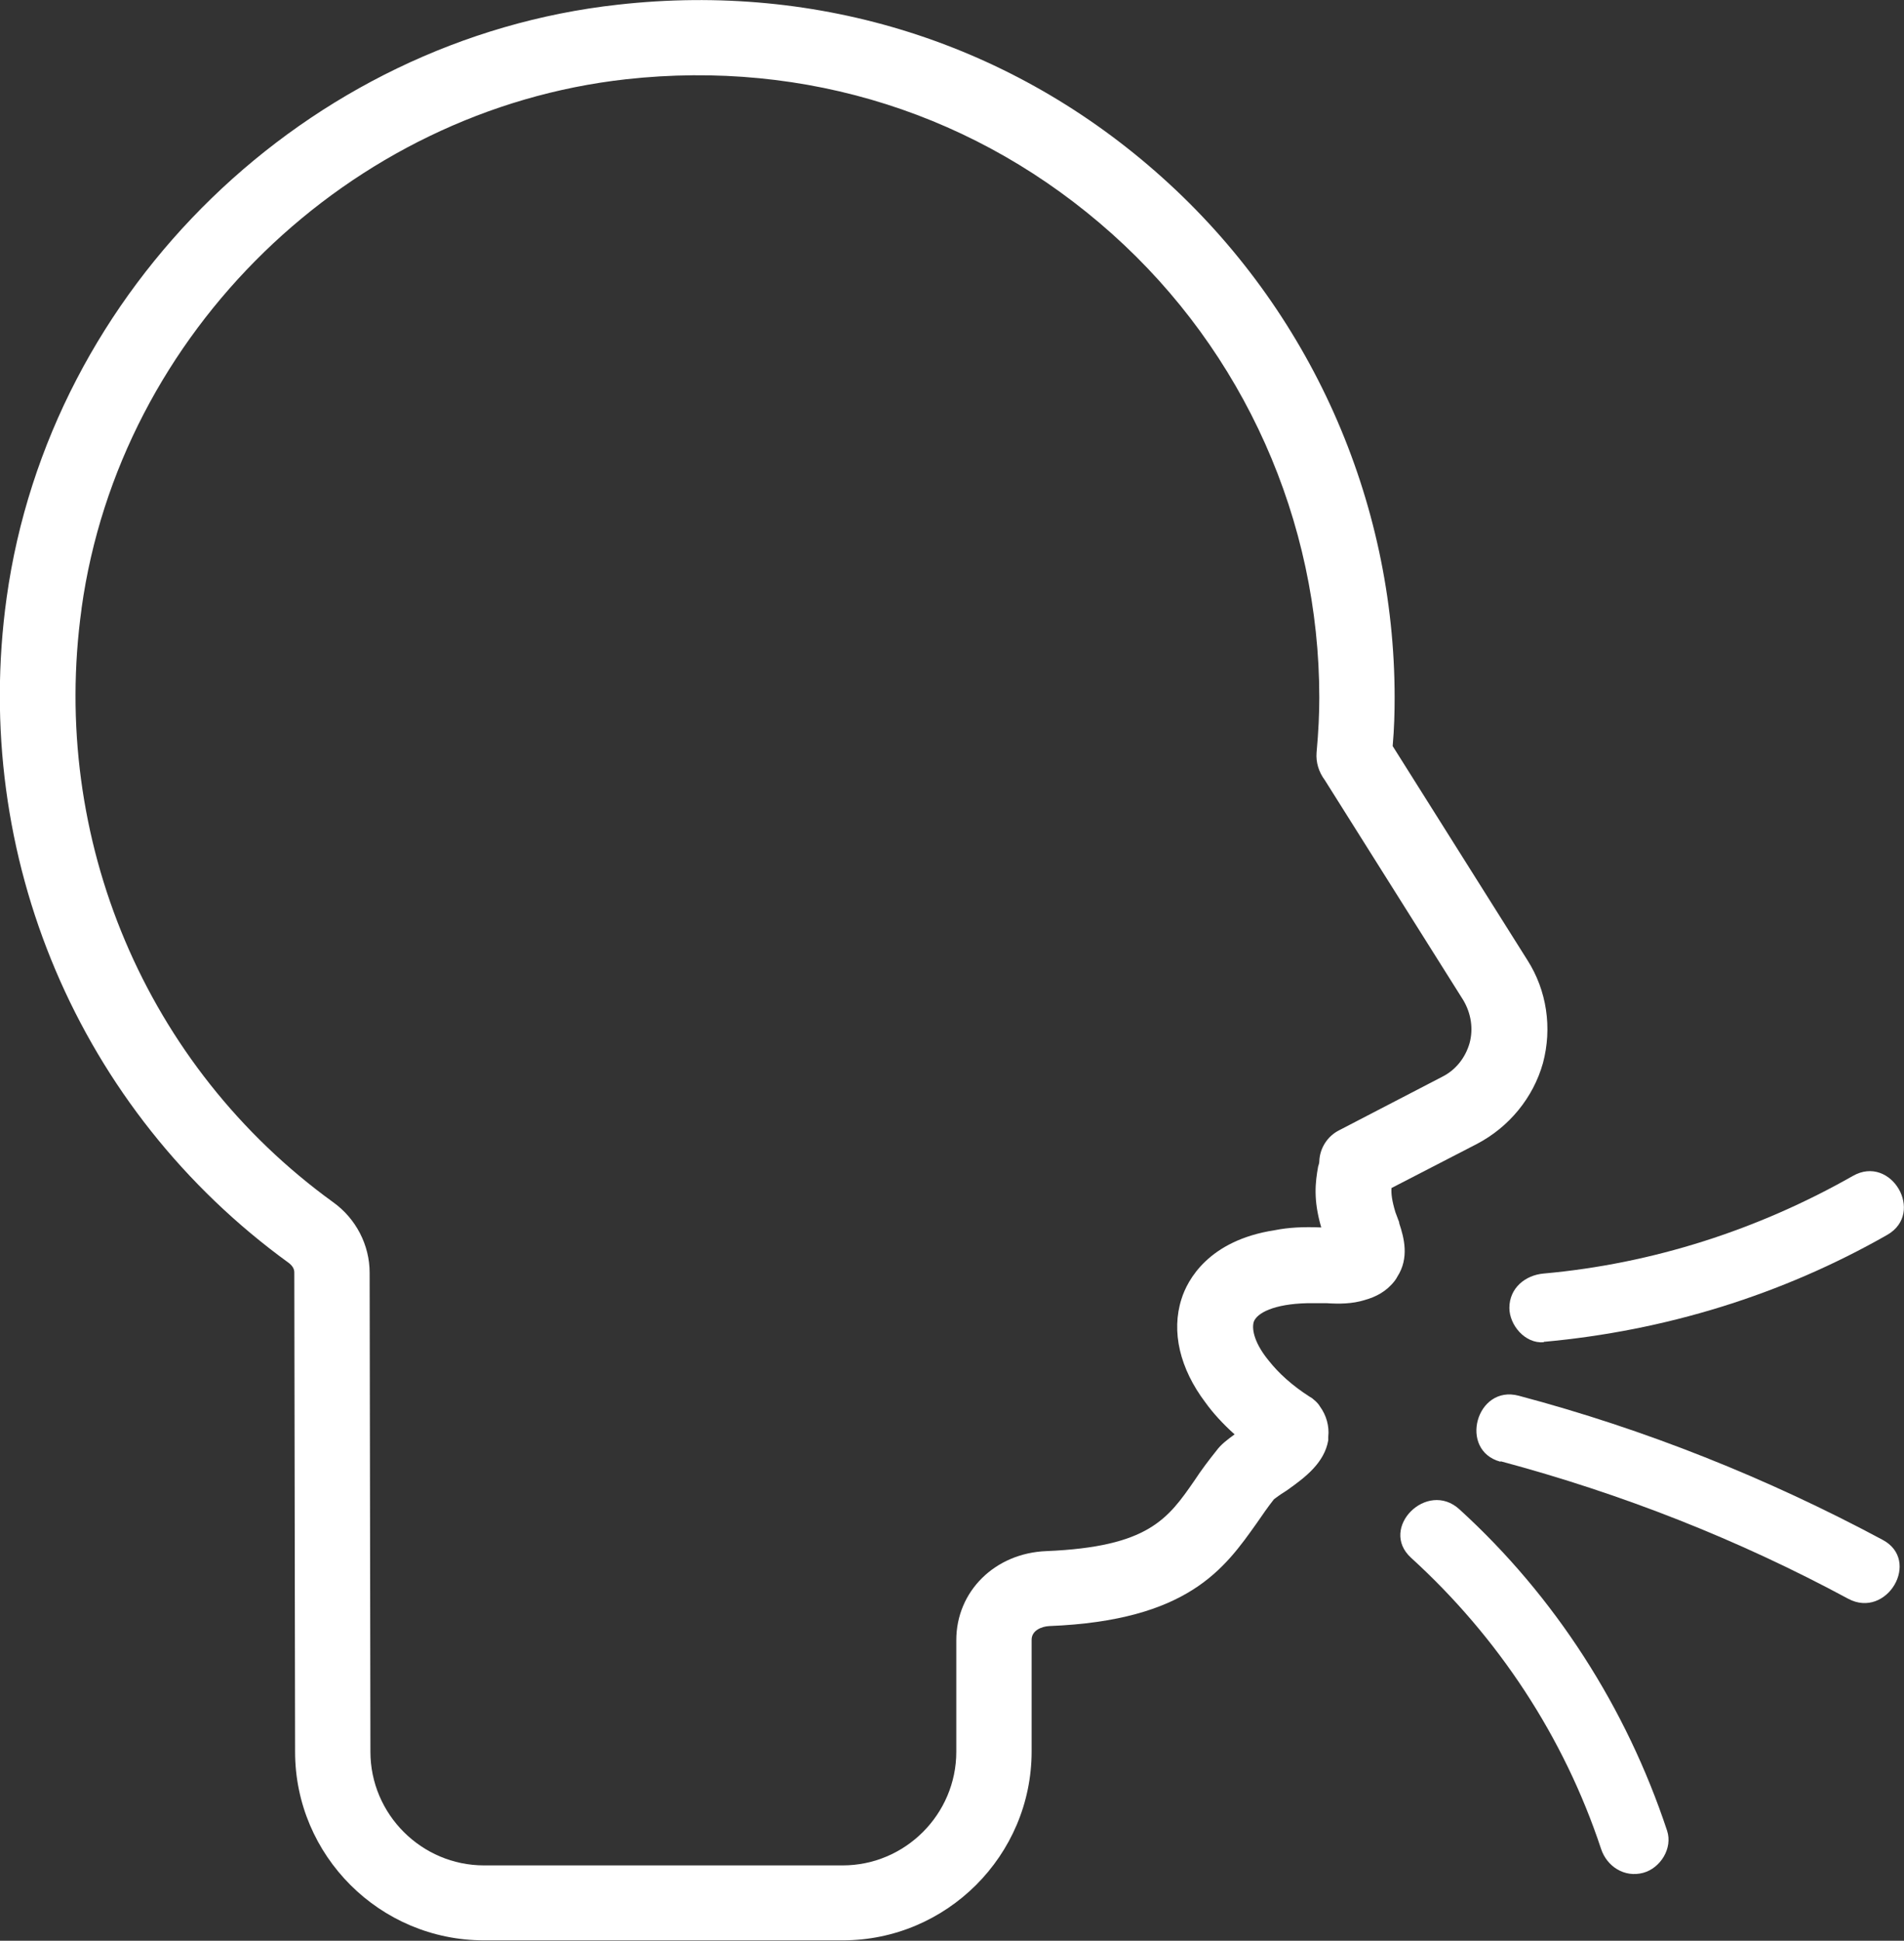 <svg viewBox="0 0 48.78 49.71" xmlns="http://www.w3.org/2000/svg" id="Layer_2">
  <rect x="0" y="0" width="48.78" height="49.71" fill="#333333" stroke="none"/>
  <defs>
    <style>
      .cls-1 {
        fill: #fff;
      }
    </style>
  </defs>
  <g data-name="Layer_1" id="Layer_1-2">
    <g id="_x30_1_-_Stronger_Breath_Support">
      <path d="M7.4,32.35c.09.07.14.15.14.24l.02,12.28c0,2.66,2.17,4.83,4.84,4.83h9.19c2.66,0,4.84-2.17,4.84-4.84v-2.86c0-.24.26-.34.45-.35,3.56-.14,4.49-1.47,5.32-2.64.14-.2.28-.41.44-.61.07-.05.16-.12.26-.18.03-.02.06-.04.09-.06.45-.32.94-.69,1.04-1.27,0-.03,0-.06,0-.09.03-.27-.05-.55-.21-.77-.04-.07-.1-.13-.15-.17-.03-.03-.07-.06-.11-.08-.47-.3-.81-.62-1.04-.91-.36-.43-.46-.8-.4-1.01.08-.23.52-.46,1.37-.48.15,0,.32,0,.5,0,.31.02.65.02.97-.08h0c.29-.08.56-.22.77-.49.03-.04.05-.07.07-.11.31-.48.17-1,.05-1.36,0-.05-.03-.09-.04-.13l-.06-.16c-.09-.3-.11-.47-.1-.62l2.19-1.13c.82-.43,1.44-1.18,1.69-2.07.24-.9.1-1.86-.4-2.64l-3.45-5.48c.04-.46.05-.86.05-1.24,0-5.08-2.17-9.93-5.95-13.32C25.95,1.11,20.99-.46,15.83.12,7.86,1,1.27,7.39.17,15.31c-.92,6.62,1.85,13.14,7.23,17.04ZM2.09,15.58c.98-7.06,6.85-12.76,13.95-13.55,4.61-.51,9.03.9,12.45,3.96,3.38,3.02,5.31,7.35,5.31,11.88,0,.42-.02.85-.07,1.41-.02.25.06.5.21.7l3.55,5.64c.2.34.26.73.16,1.1-.11.38-.36.69-.7.86l-2.64,1.37c-.3.15-.5.46-.51.8,0,.05-.02.09-.03.13-.07.4-.13.84.08,1.56-.46-.02-.84,0-1.19.07-1.7.26-2.24,1.28-2.39,1.76-.27.84-.04,1.79.61,2.65.2.28.46.56.75.82-.18.13-.35.26-.46.41-.2.25-.39.5-.56.76-.69,1-1.19,1.71-3.8,1.82-1.32.05-2.31,1.03-2.31,2.28v2.86c0,1.6-1.31,2.91-2.91,2.91h-9.19c-1.6,0-2.91-1.31-2.91-2.91l-.02-12.27c0-.71-.35-1.39-.94-1.81-4.79-3.47-7.26-9.3-6.44-15.2Z" class="cls-1"></path>
      <path d="M36.15,39.9c2.23,2.03,3.92,4.59,4.87,7.46.15.45.6.74,1.08.61.44-.12.76-.63.61-1.08-1.04-3.14-2.87-6-5.32-8.23-.83-.76-2.07.48-1.24,1.24h0Z" class="cls-1"></path>
      <path d="M38.45,37.43c3.1.83,6.08,2,8.9,3.52.99.53,1.88-.98.88-1.51-2.95-1.58-6.08-2.83-9.32-3.69-1.09-.29-1.55,1.4-.47,1.69h0Z" class="cls-1"></path>
      <path d="M39.55,34.37c3.1-.28,6.1-1.2,8.8-2.74.98-.56.1-2.07-.88-1.51-2.43,1.38-5.13,2.25-7.92,2.5-.47.04-.88.37-.88.88,0,.44.4.92.88.88h0Z" class="cls-1"></path>
    </g>
  </g>
</svg>